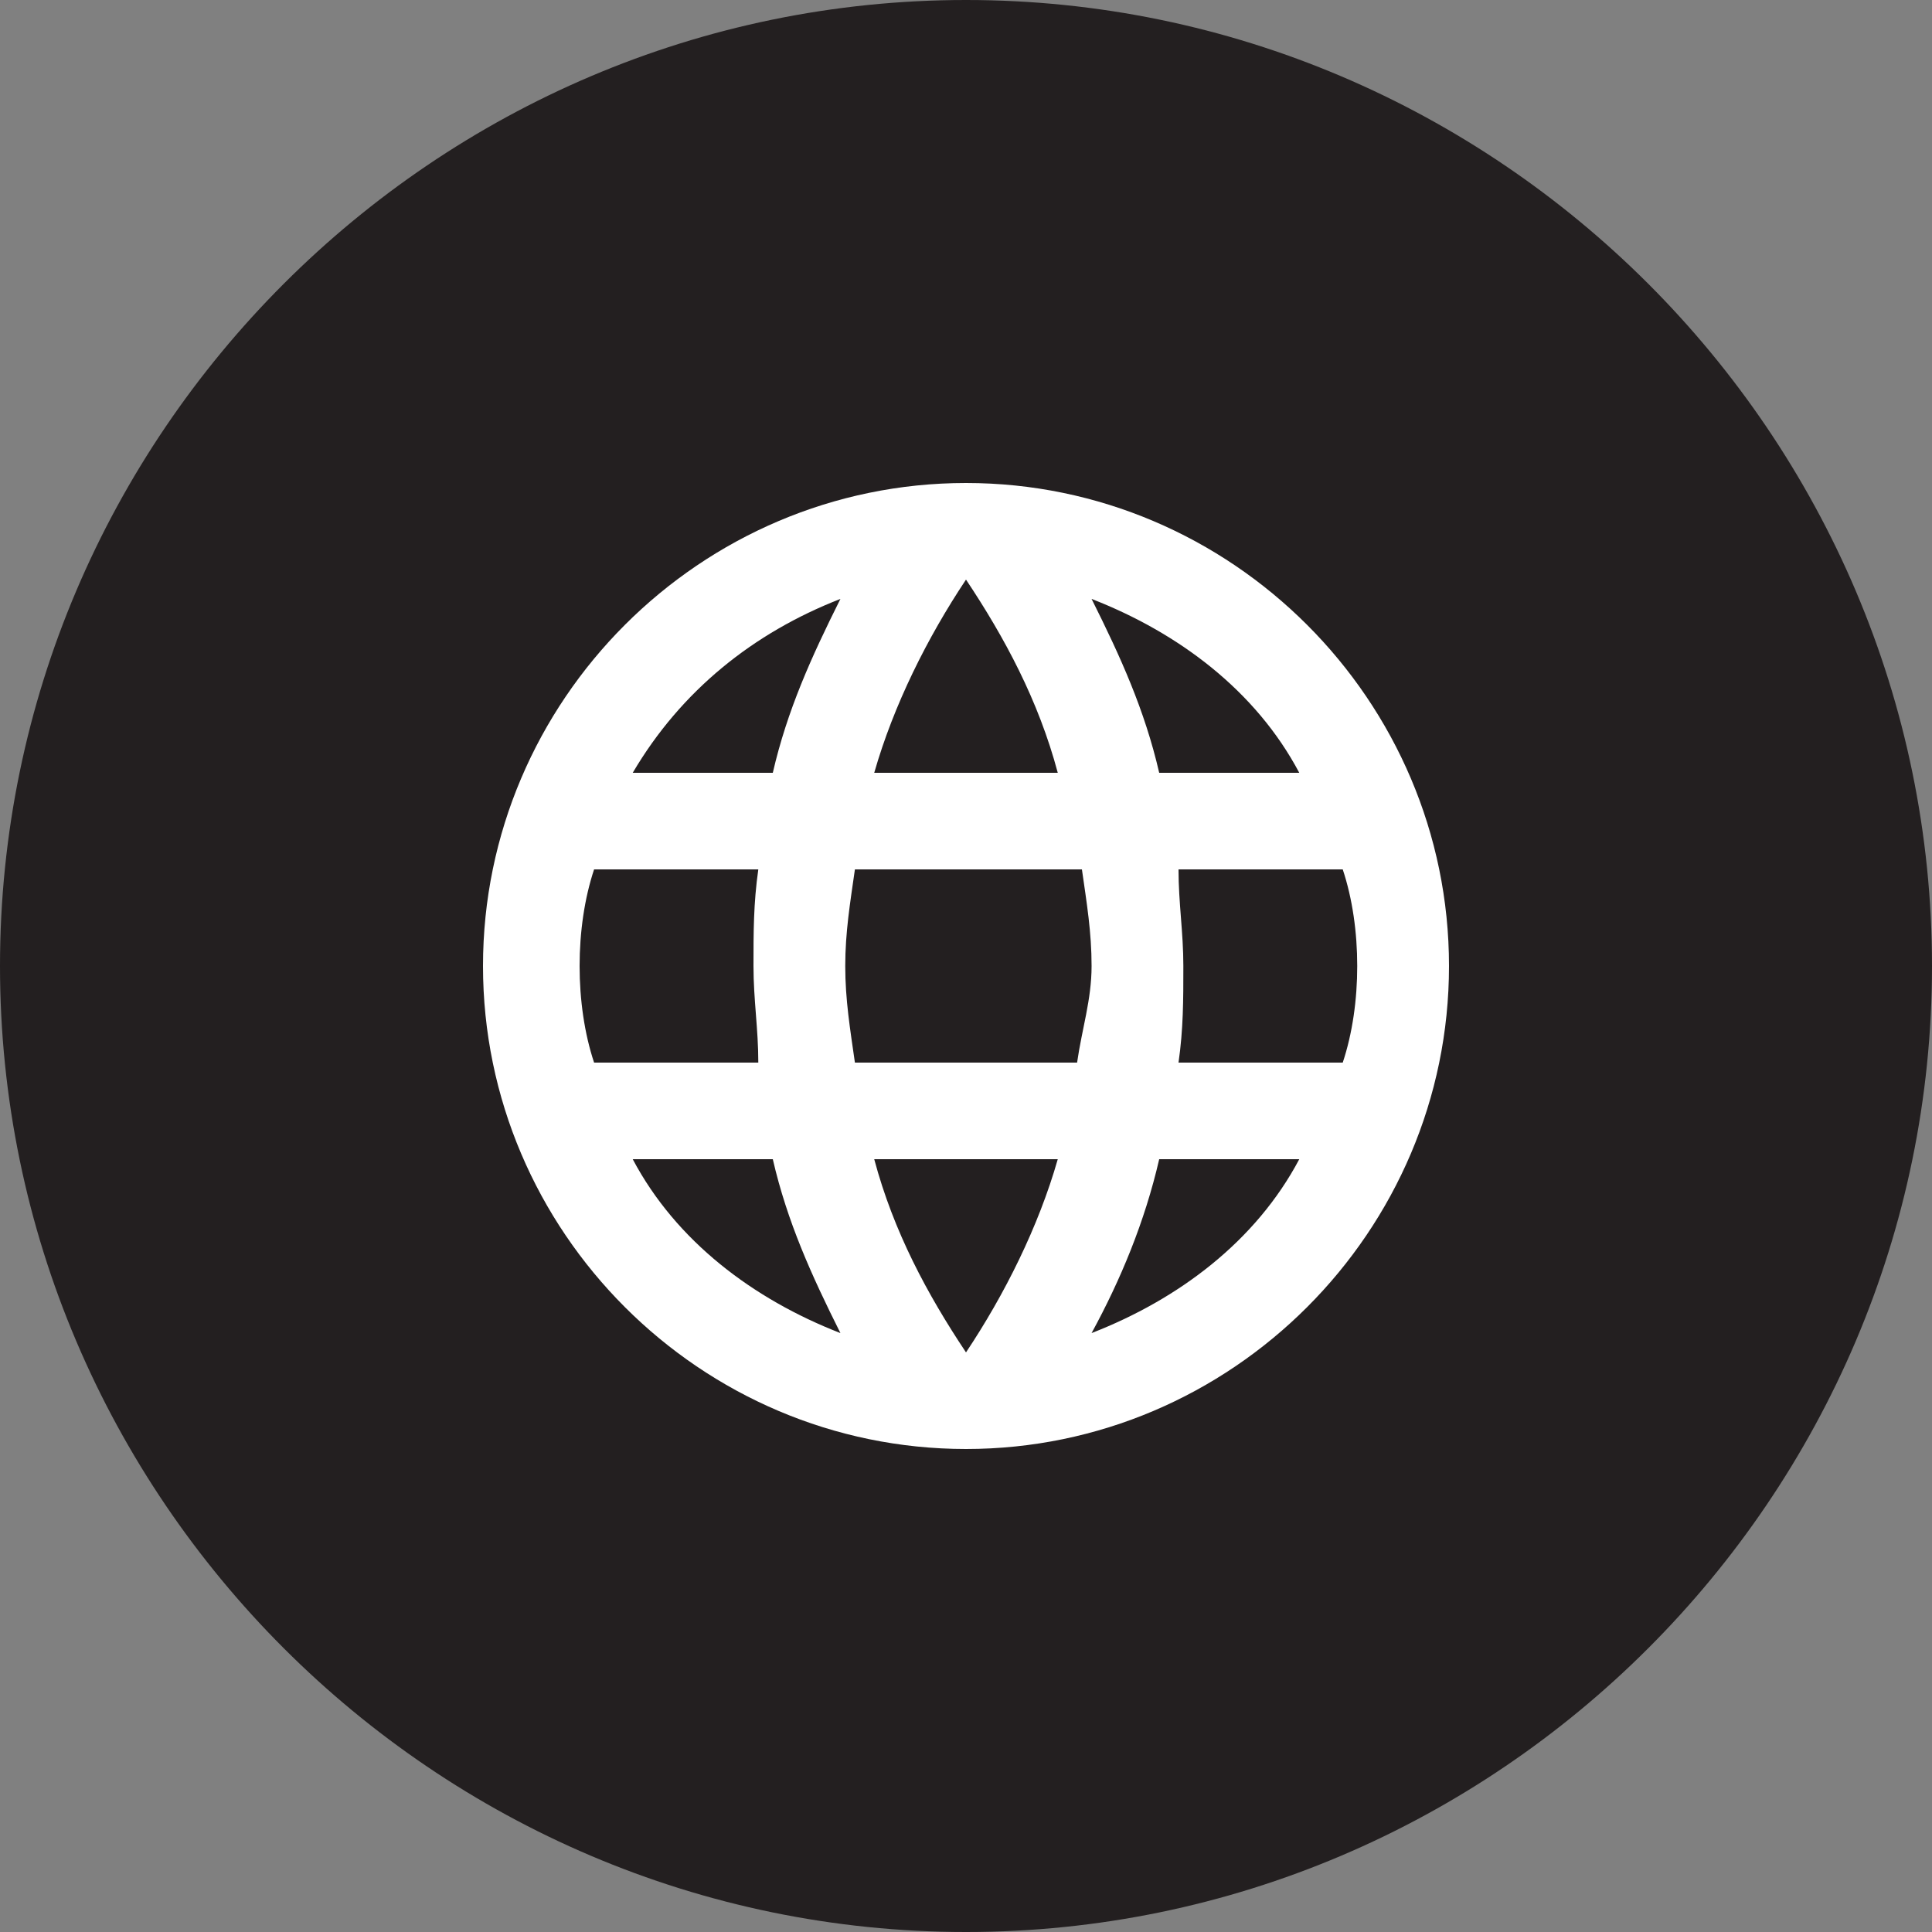 <?xml version="1.0" encoding="utf-8"?>
<!-- Generator: Adobe Illustrator 21.1.0, SVG Export Plug-In . SVG Version: 6.00 Build 0)  -->
<!DOCTYPE svg PUBLIC "-//W3C//DTD SVG 1.1//EN" "http://www.w3.org/Graphics/SVG/1.1/DTD/svg11.dtd">
<svg version="1.1" id="Laag_1" xmlns="http://www.w3.org/2000/svg" xmlns:xlink="http://www.w3.org/1999/xlink" x="0px" y="0px"
	 viewBox="0 0 40 40" style="enable-background:new 0 0 40 40;" xml:space="preserve">
<rect x="0" y="0" width="40" height="40" fill="#808080" stroke="none"/>
<style type="text/css">
	.st0{clip-path:url(#SVGID_2_);fill:#231F20;}
	.st1{fill:#FFFFFF;}
</style>
<g>
	<g>
		<defs>
			<rect id="SVGID_1_" width="40" height="40"/>
		</defs>
		<clipPath id="SVGID_2_">
			<use xlink:href="#SVGID_1_"  style="overflow:visible;"/>
		</clipPath>
		<path class="st0" d="M20,40c11,0,20-9,20-20S31,0,20,0S0,9,0,20S9,40,20,40"/>
	</g>
	<g>
		<defs>
			<rect id="SVGID_3_" width="40" height="40"/>
		</defs>
		<clipPath id="SVGID_4_">
			<use xlink:href="#SVGID_3_"  style="overflow:visible;"/>
		</clipPath>
	</g>
</g>
<g id="Page-1">
	<g id="Core" transform="translate(-296, -296)">
		<g id="language" transform="translate(296, 296)">
			<path id="Shape" class="st1" d="M20,10c-5.5,0-10,4.5-10,10s4.5,10,10,10s10-4.5,10-10S25.5,10,20,10L20,10z M26.9,16H24
				c-0.3-1.3-0.8-2.4-1.4-3.6C24.4,13.1,26,14.3,26.9,16L26.9,16z M20,12c0.8,1.2,1.5,2.5,1.9,4h-3.8C18.5,14.6,19.2,13.2,20,12
				L20,12z M12.3,22c-0.2-0.6-0.3-1.3-0.3-2s0.1-1.4,0.3-2h3.4c-0.1,0.7-0.1,1.3-0.1,2s0.1,1.3,0.1,2H12.3L12.3,22z M13.1,24H16
				c0.3,1.3,0.8,2.4,1.4,3.6C15.6,26.9,14,25.7,13.1,24L13.1,24z M16,16h-2.9c1-1.7,2.5-2.9,4.3-3.6C16.8,13.6,16.3,14.7,16,16
				L16,16z M20,28c-0.8-1.2-1.5-2.5-1.9-4h3.8C21.5,25.4,20.8,26.8,20,28L20,28z M22.3,22h-4.6c-0.1-0.7-0.2-1.3-0.2-2
				s0.1-1.3,0.2-2h4.7c0.1,0.7,0.2,1.3,0.2,2S22.4,21.3,22.3,22L22.3,22z M22.6,27.6c0.6-1.1,1.1-2.3,1.4-3.6h2.9
				C26,25.7,24.4,26.9,22.6,27.6L22.6,27.6z M24.4,22c0.1-0.7,0.1-1.3,0.1-2s-0.1-1.3-0.1-2h3.4c0.2,0.6,0.3,1.3,0.3,2
				s-0.1,1.4-0.3,2H24.4L24.4,22z"/>
		</g>
	</g>
</g>
</svg>
